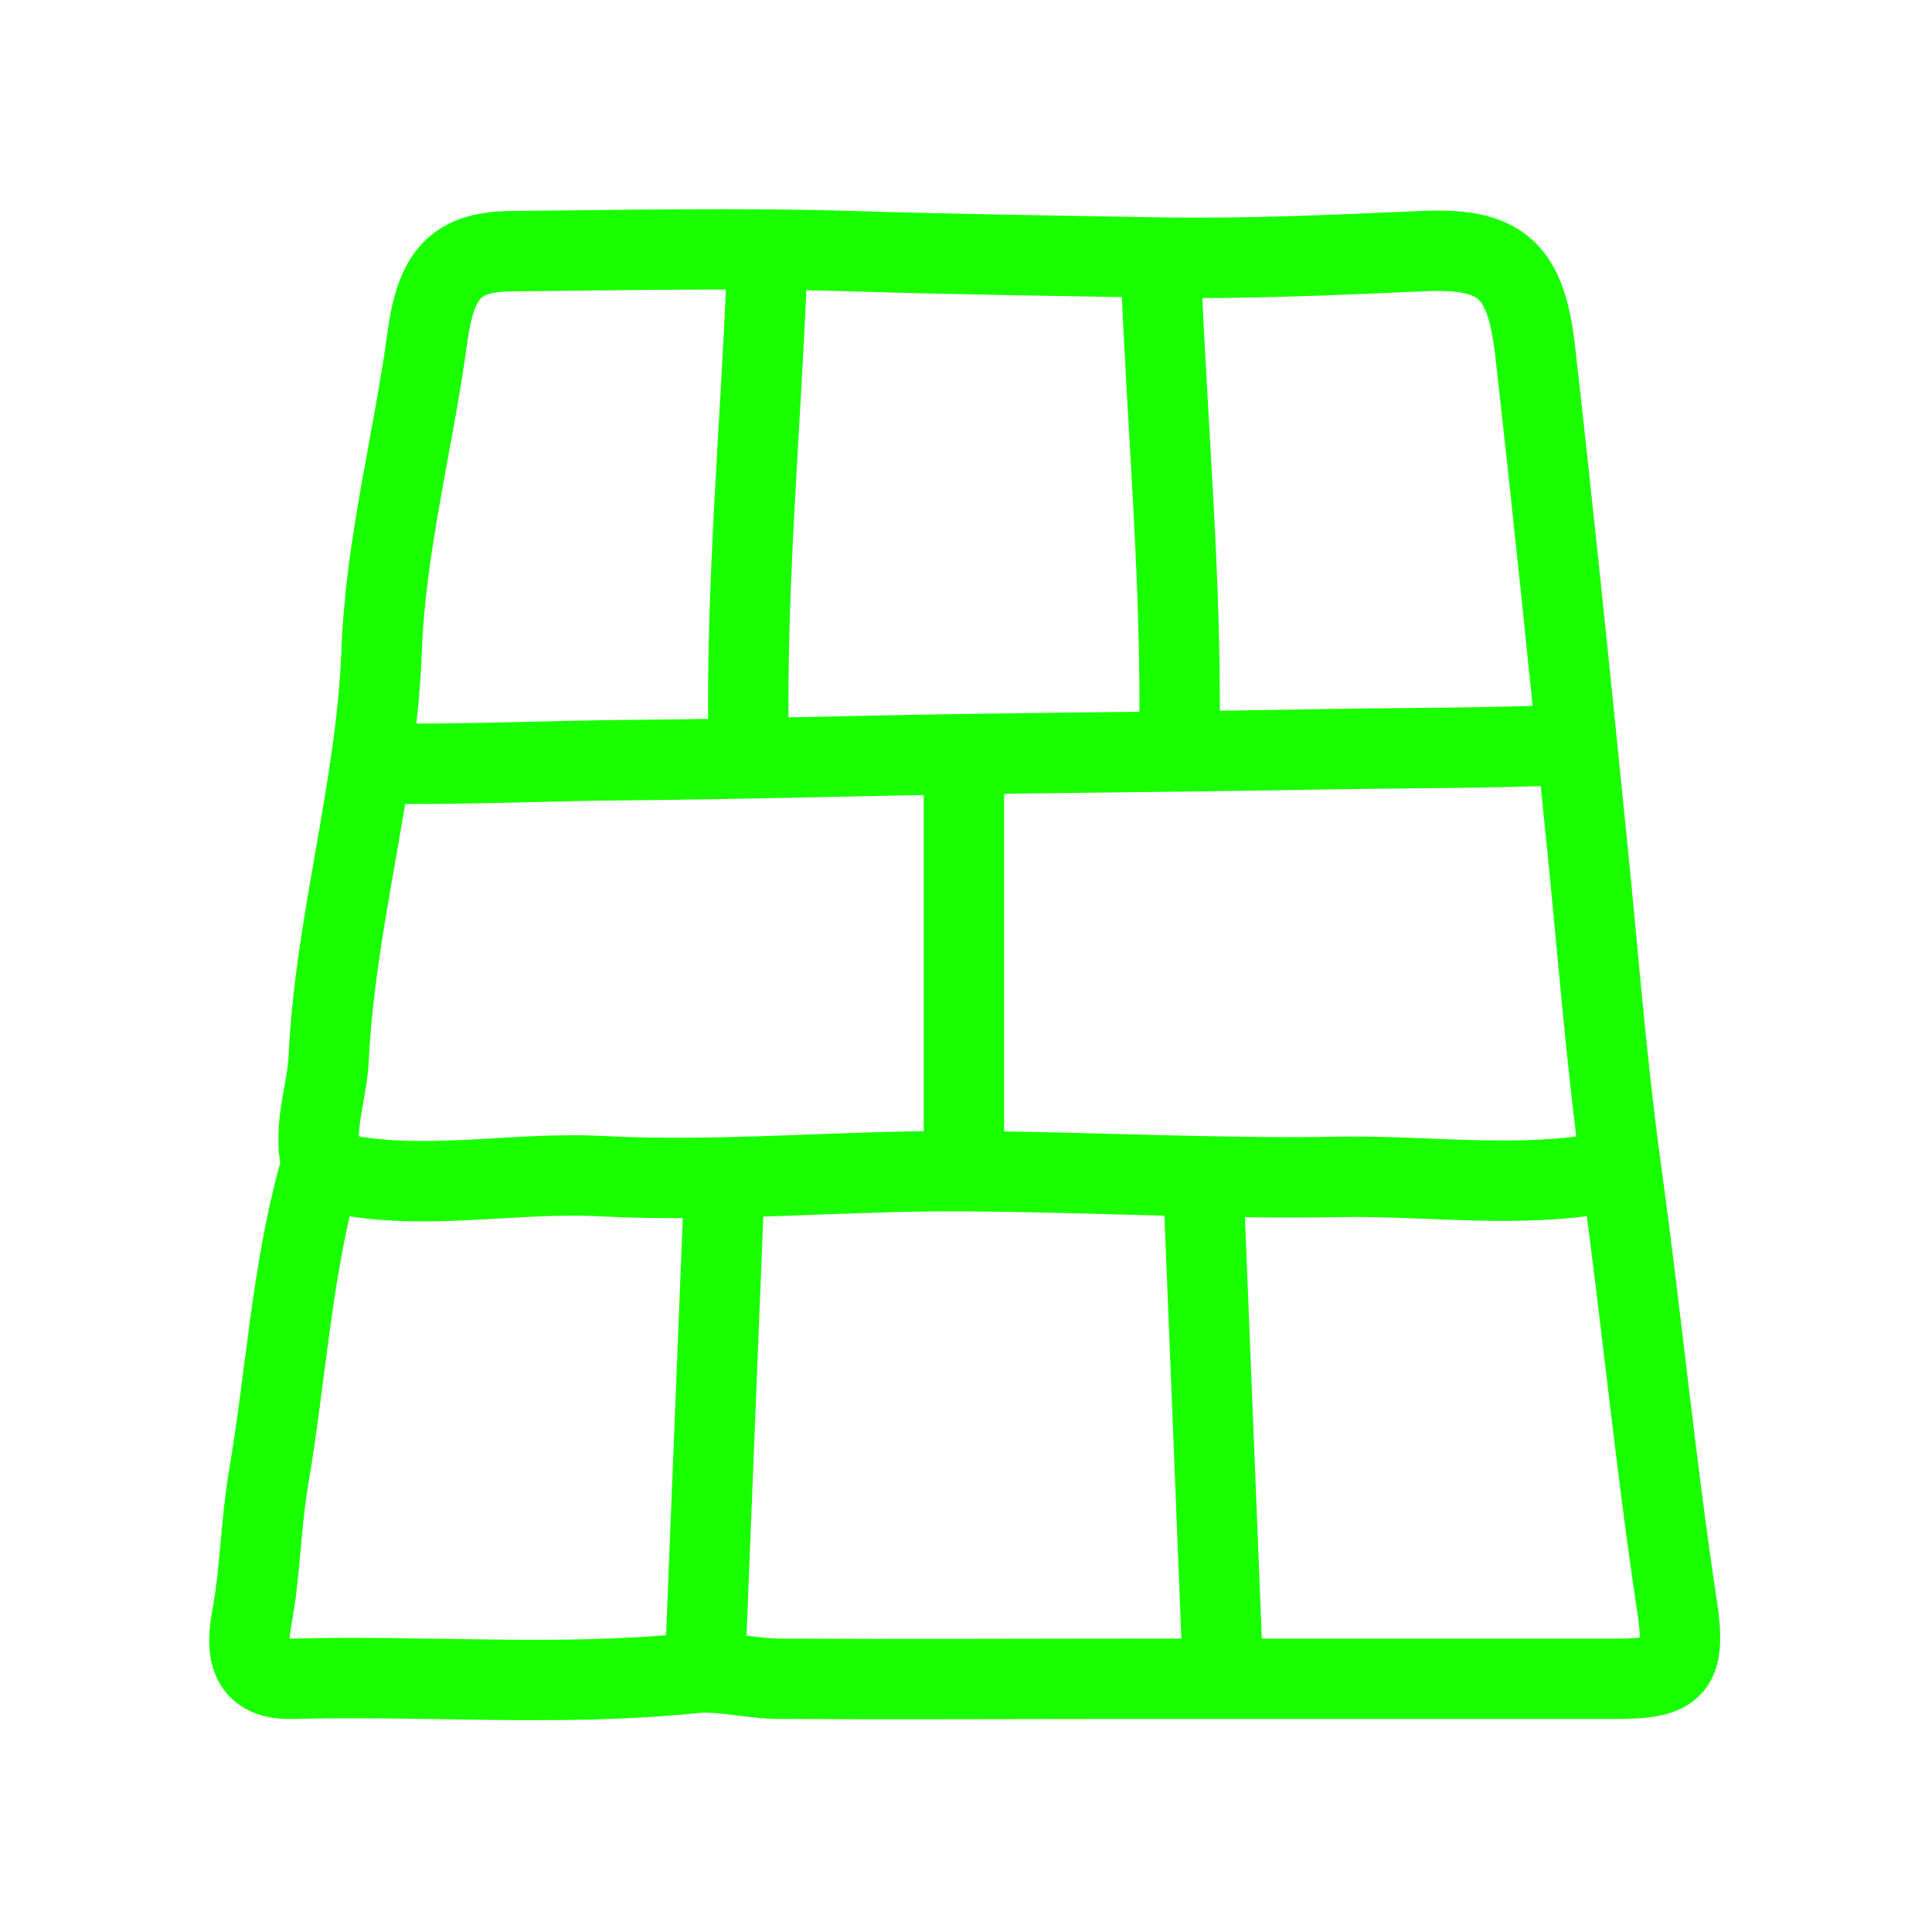 <svg width="69" height="69" viewBox="0 0 69 69" fill="none" xmlns="http://www.w3.org/2000/svg">
<path d="M11.345 42.086C10.399 45.591 10.2 49.238 9.586 52.818C9.308 54.469 9.3 56.156 8.987 57.816C8.72 59.246 9.093 59.995 10.447 59.957C15.209 59.828 19.979 60.243 24.74 59.756C25.746 59.652 26.789 59.947 27.818 59.957C32.14 59.981 36.466 59.957 40.788 59.957C46.429 59.957 52.073 59.957 57.714 59.957C59.855 59.957 60.229 59.58 59.891 57.344C59.112 52.185 58.615 46.977 57.903 41.814C57.332 37.675 57.024 33.412 56.584 29.207C56.026 23.642 55.455 18.077 54.825 12.519C54.496 9.658 53.63 8.852 50.869 8.966C47.716 9.104 44.516 9.252 41.42 9.199C37.771 9.133 34.087 9.085 30.43 8.97C26.402 8.847 22.371 8.933 18.338 8.97C16.268 8.97 15.569 9.791 15.262 12.06C14.756 15.789 13.762 19.498 13.63 23.256C13.441 28.196 11.973 32.883 11.739 37.795C11.674 39.144 11.081 40.465 11.564 41.851" stroke="#19FF00" stroke-width="2.871" stroke-linecap="round" stroke-linejoin="round"/>
<path d="M27.39 9.663C27.171 15.228 26.648 20.773 26.732 26.352" stroke="#19FF00" stroke-width="2.871" stroke-linecap="round" stroke-linejoin="round"/>
<path d="M41.463 9.663C41.682 15.228 42.205 20.773 42.122 26.352" stroke="#19FF00" stroke-width="2.871" stroke-linecap="round" stroke-linejoin="round"/>
<path d="M25.85 42.803L25.191 59.253" stroke="#19FF00" stroke-width="2.871" stroke-linecap="round" stroke-linejoin="round"/>
<path d="M42.999 42.803L43.658 59.253" stroke="#19FF00" stroke-width="2.871" stroke-linecap="round" stroke-linejoin="round"/>
<path d="M34.426 27.543V41.371" stroke="#19FF00" stroke-width="2.871" stroke-linecap="round" stroke-linejoin="round"/>
<path d="M57.509 41.847C54.295 42.477 51.059 41.976 47.837 42.033C43.369 42.11 38.876 41.852 34.427 41.828C30.132 41.799 25.77 42.229 21.462 42.005C18.23 41.838 14.995 42.6 11.789 41.847" stroke="#19FF00" stroke-width="2.871" stroke-linecap="round" stroke-linejoin="round"/>
<path d="M56.147 26.596C53.147 26.728 50.124 26.708 47.115 26.763C42.944 26.839 38.748 26.87 34.594 26.932C30.582 26.991 26.51 27.113 22.487 27.146C19.468 27.171 16.449 27.321 13.454 27.267" stroke="#19FF00" stroke-width="2.871" stroke-linecap="round" stroke-linejoin="round"/>
</svg>
